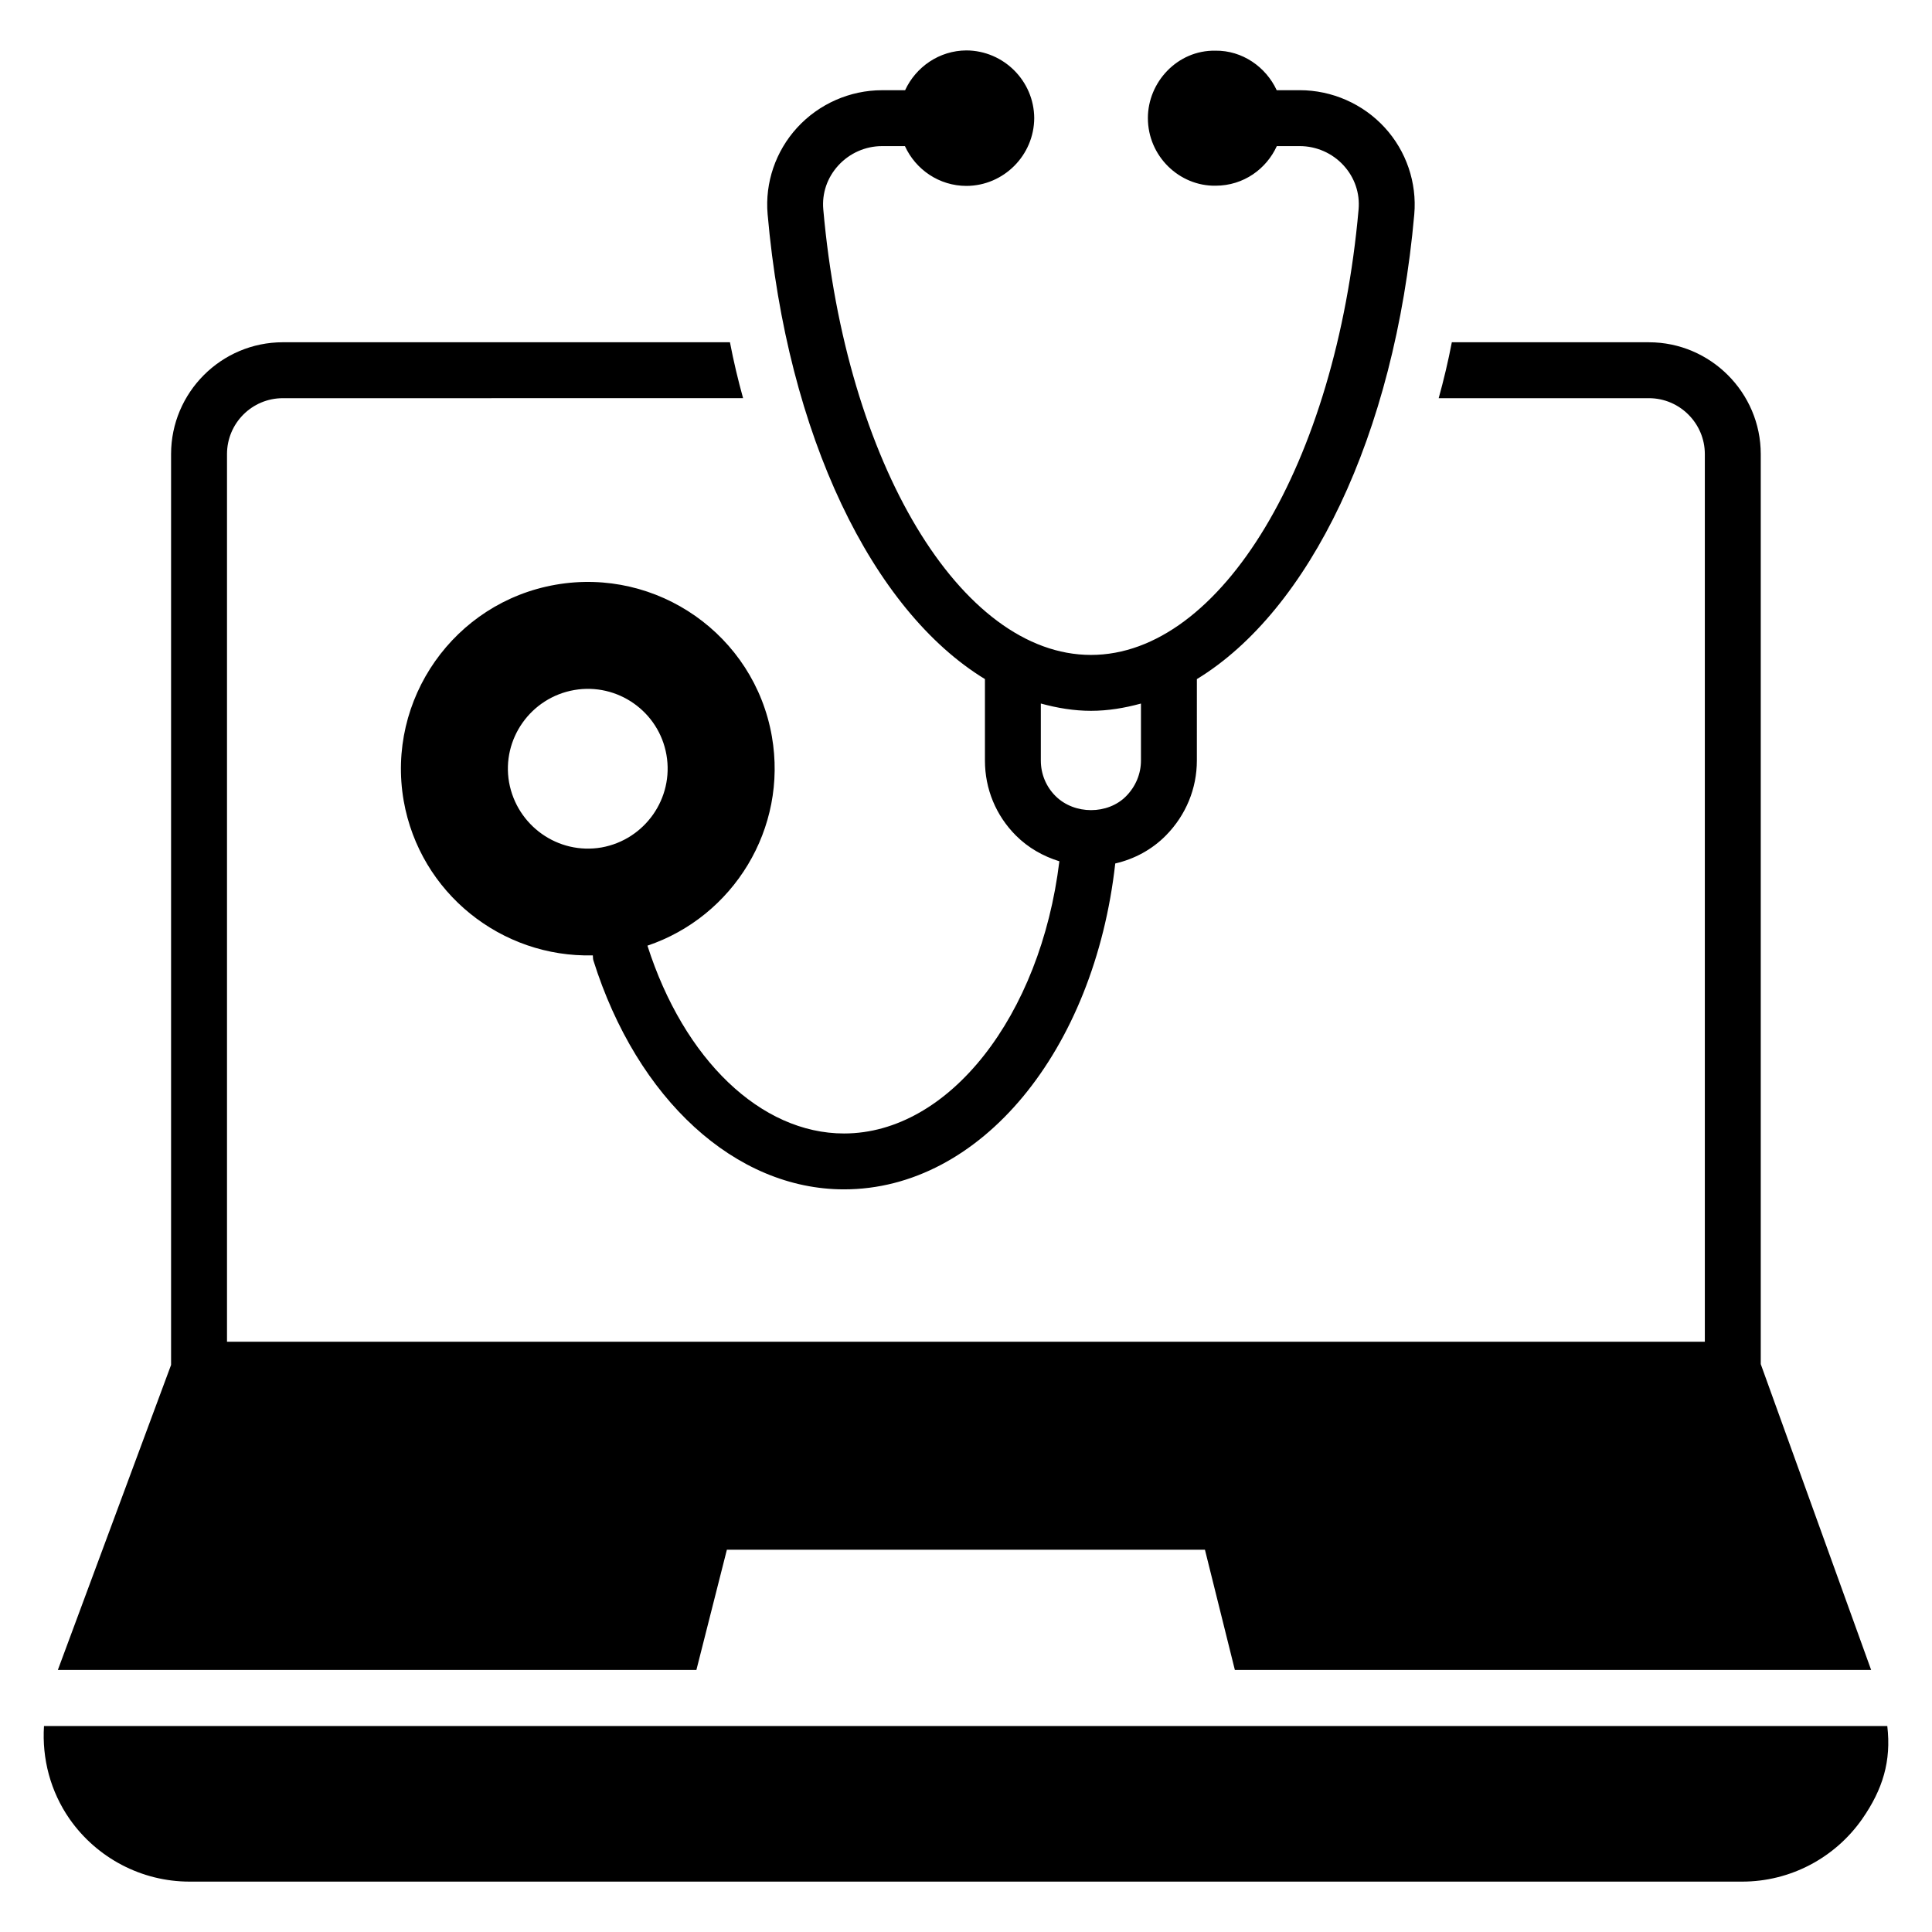 <?xml version="1.0" encoding="UTF-8"?>
<!-- Uploaded to: SVG Repo, www.svgrepo.com, Generator: SVG Repo Mixer Tools -->
<svg fill="#000000" width="800px" height="800px" version="1.1" viewBox="144 144 512 512" xmlns="http://www.w3.org/2000/svg">
 <g>
  <path d="m301.11 397.17c0.051 0.449 0 0.895 0.141 1.344 11.594 36.859 37.664 60.68 66.418 60.68 36.207 0 66.328-36.734 71.883-86.363 5.094-1.18 9.75-3.684 13.461-7.461 5.266-5.359 8.168-12.398 8.168-19.82l0.004-21.578c29.746-18.137 52.402-64.379 57.613-123.18 0.73-8.383-2.121-16.758-7.824-22.98-5.773-6.297-13.984-9.91-22.539-9.91h-6.098c-2.844-6.148-9.109-10.578-16.281-10.473-10.074-0.148-17.855 8.371-17.855 17.855 0 10.148 8.375 18.078 17.93 17.93 7.492 0 13.508-4.512 16.238-10.496h6.066c4.41 0 8.645 1.859 11.613 5.102 2.949 3.215 4.367 7.367 3.992 11.672-5.965 67.309-36.453 118.07-70.914 118.07-34.52 0-65.02-50.773-70.949-118.1-0.371-4.273 1.047-8.398 3.992-11.625 2.981-3.254 7.195-5.117 11.57-5.117l6.078 0.004c2.832 6.203 9.059 10.543 16.309 10.543h0.02c9.84-0.051 17.883-8.094 17.934-17.969-0.051-9.84-8.094-17.887-17.969-17.938-7.199 0.035-13.398 4.371-16.25 10.547h-6.113c-8.516 0-16.719 3.617-22.496 9.922-5.703 6.231-8.559 14.586-7.828 22.934 5.176 58.801 27.824 105.05 57.594 123.2v21.59c-0.004 7.516 2.914 14.574 8.215 19.875 3.258 3.258 7.223 5.488 11.508 6.82-4.984 40.934-29.223 72.133-57.066 72.133-22.016 0-42.418-19.523-52.098-49.773 22.773-7.691 37.215-31.047 32.98-55.43-4.668-26.895-30.379-44.898-57.273-40.23-26.895 4.668-44.973 30.375-40.305 57.27 4.312 24.48 25.949 41.594 50.133 40.961zm118.72-51.621v-15.109c4.348 1.188 8.773 1.934 13.297 1.934 4.504 0 8.91-0.742 13.238-1.926v15.102c0 3.512-1.395 6.863-3.922 9.434-4.824 4.922-13.707 4.988-18.738-0.043-2.5-2.5-3.875-5.836-3.875-9.391zm-123.66-18.68c11.484-2 22.449 5.703 24.449 17.188s-5.703 22.449-17.188 24.523c-11.559 2-22.449-5.777-24.523-17.262-2.004-11.484 5.777-22.449 17.262-24.449z"/>
  <path d="m644.16 601.42h-488.5c-0.559 8.641 1.703 17.324 6.781 24.629 7.262 10.371 19.117 16.598 31.785 16.598h411.49c12.668 0 24.523-6.223 31.785-16.598 5.469-7.875 7.738-15.336 6.652-24.629z"/>
  <path d="m639.87 586.55h-168.62l-7.93-31.859h-126.69l-8.078 31.859h-169.22l30.004-80.832v-241.38c0-16.301 13.262-29.637 29.637-29.637h118.47c0.961 5.039 2.148 10.004 3.481 14.816l-121.95 0.004c-8.223 0-14.816 6.668-14.816 14.816v235.23h391.64v-235.23c0-8.148-6.668-14.816-14.816-14.816h-55.715c1.332-4.816 2.519-9.781 3.481-14.816h52.234c16.301 0 29.637 13.336 29.637 29.637v241.16z"/>
 </g>
</svg>